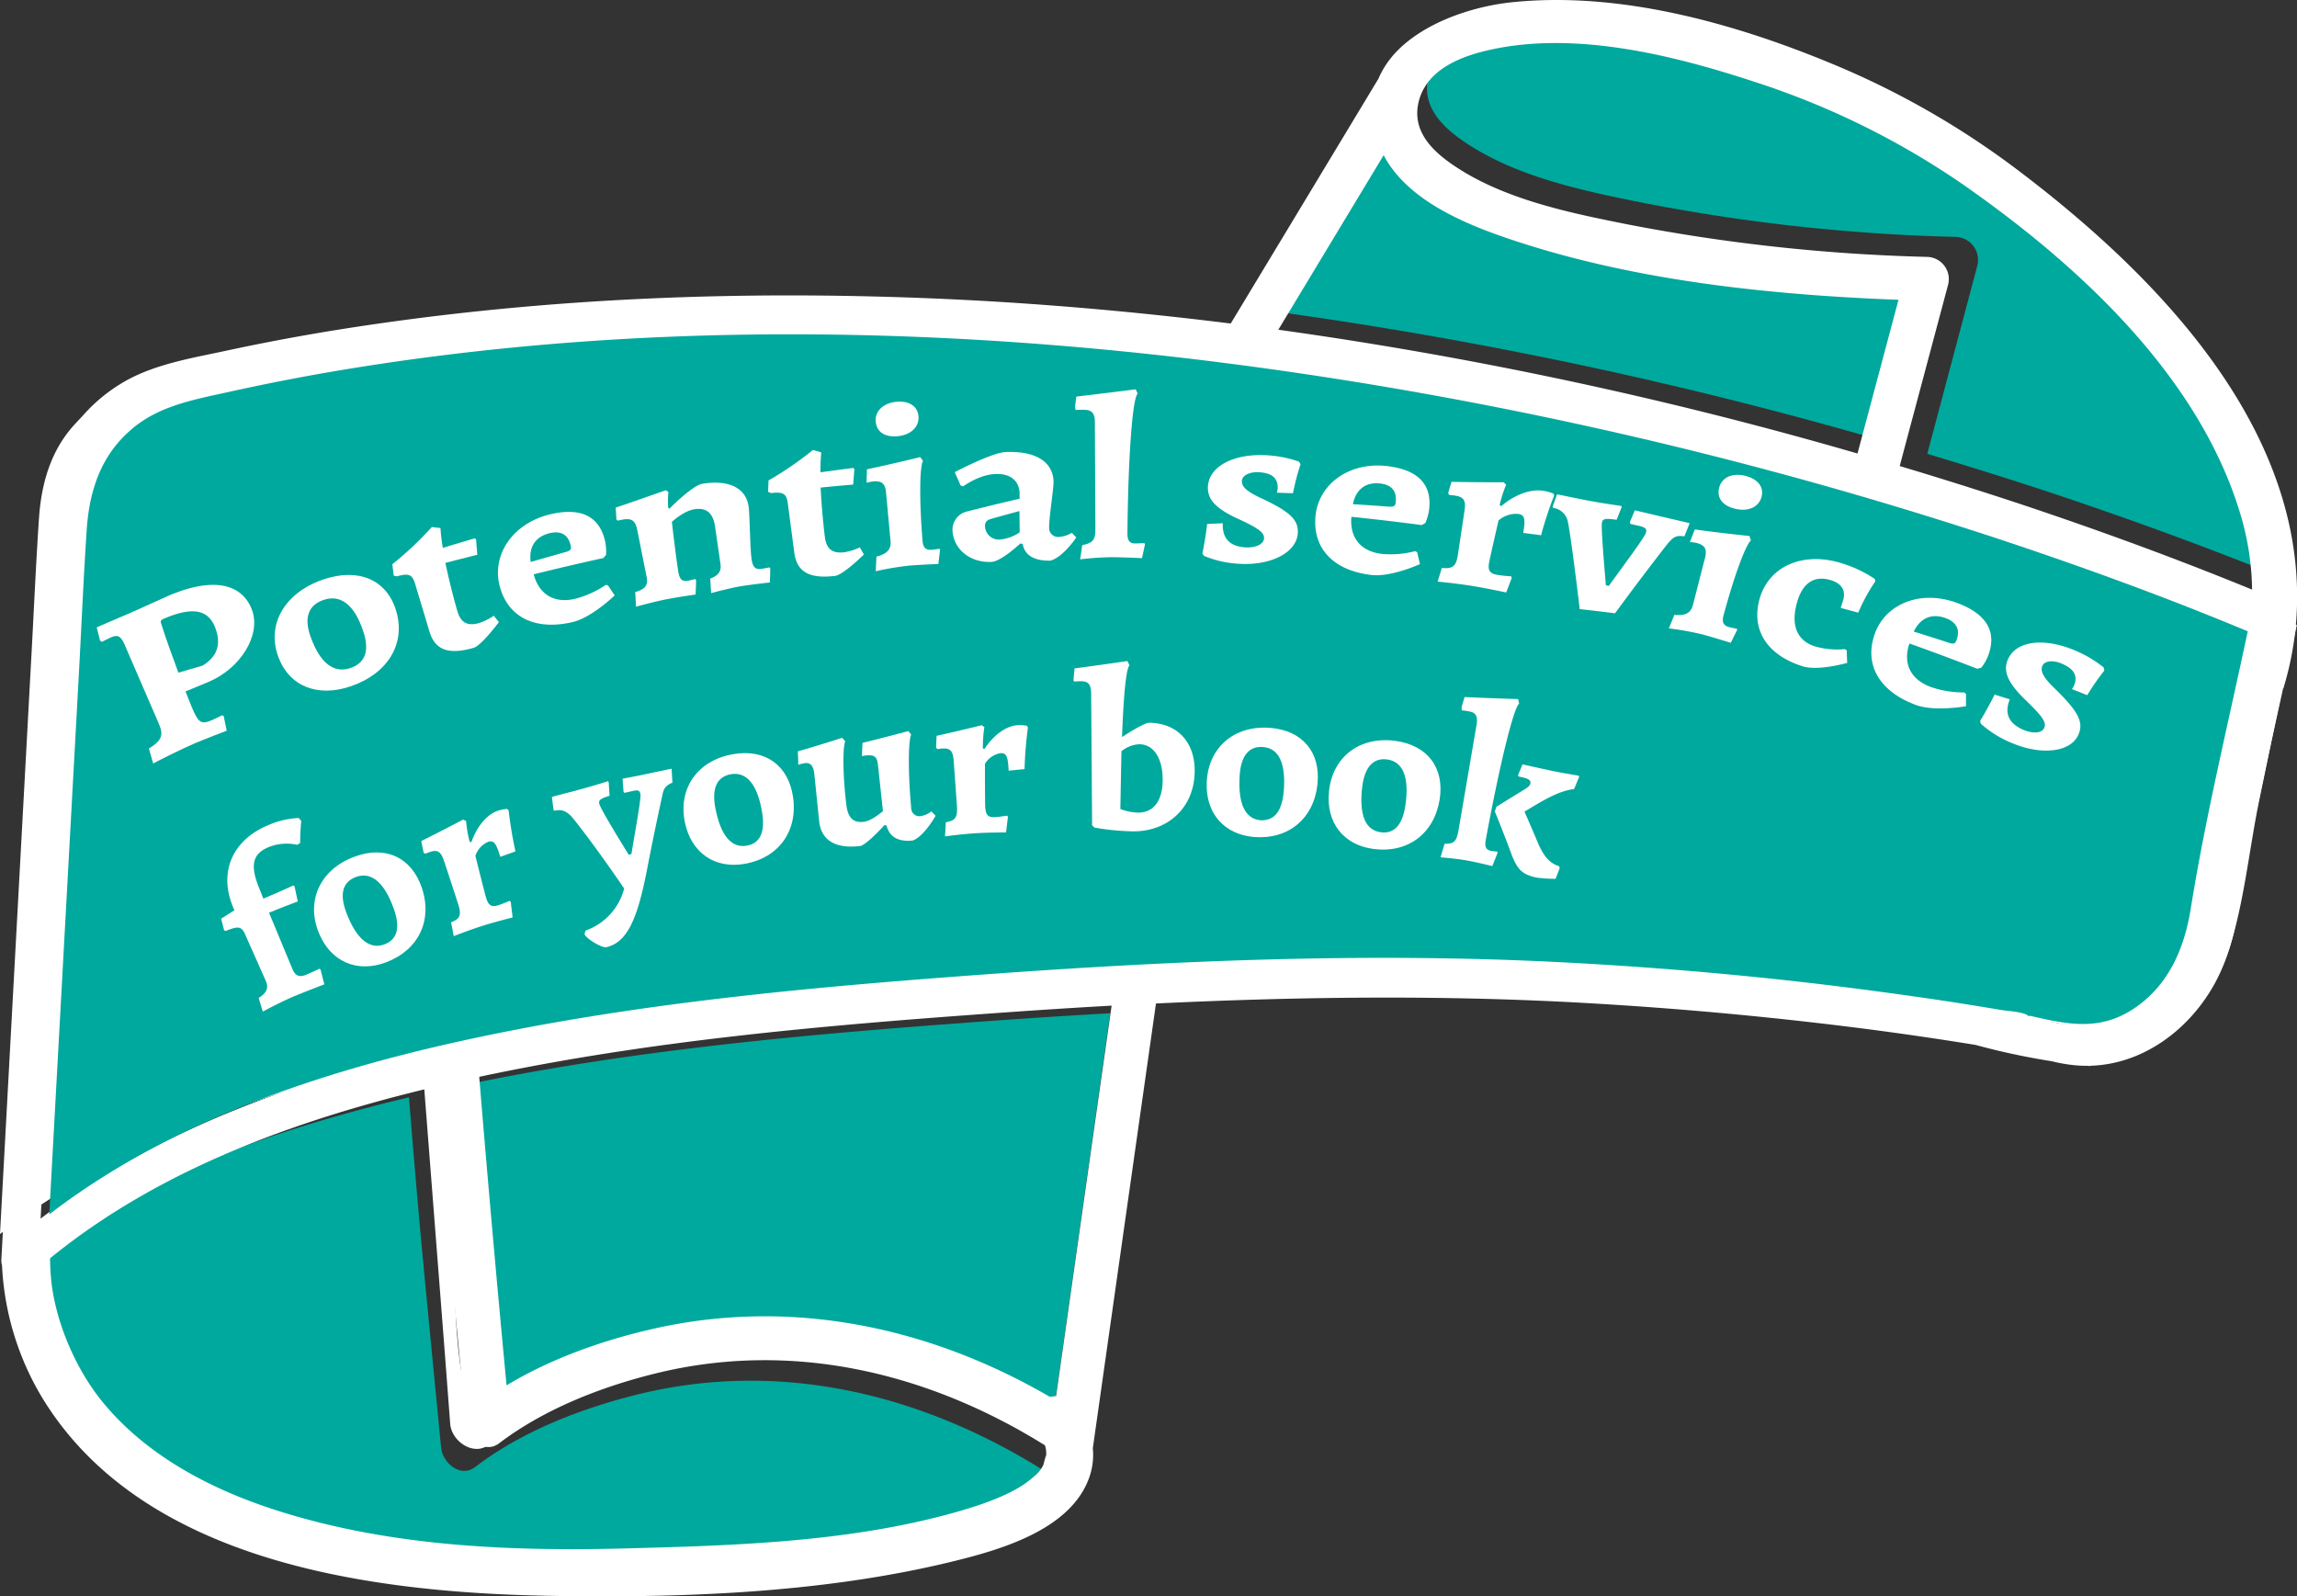 <svg xmlns="http://www.w3.org/2000/svg" viewBox="0 0 672.44 467.27"><rect x="0" y="0" width="672.44" height="467.27" fill="#333333" stroke="none"/><defs><style>.cls-1{fill:#00a99d;}.cls-2{fill:#fff;}</style></defs><g id="Layer_2" data-name="Layer 2"><g id="Object"><path class="cls-1" d="M124.3,373.85c-1.68-17.53-3.17-35.07-4.57-52.62-41.65,9.89-83.46,24.82-116.91,52.08,0,2.22.14,4.43.36,6.66,1.22,11.95,7,26.47,15.63,37C31.93,433,51,443.09,70.55,449.47c34.19,11.15,71,12.83,106.71,11.89,34.11-.9,70.06-1.95,103-11.75,6.75-2,14.9-5,19.89-9,2.5-2,3.2-2.76,4.24-4.8-.17.33.81-3.33.72-2.42a7.28,7.28,0,0,0-.35-3.4c-35.65-22.17-77-32-118.3-21.73C170,412.36,152.79,419,139.12,429.44c-4.45,3.38-9.62-1.37-10-5.77Q126.7,398.76,124.3,373.85Z"></path><path class="cls-1" d="M289.15,298.93c-52.23,3.78-104.77,8.34-156.07,19.3q3.82,46.81,8.25,93.63c13.93-8.4,30.22-14,45.64-17.41,41.49-9.11,83-.17,119.25,20.87a17.51,17.51,0,0,0,2-.23c.07-.54.15-1.09.23-1.64L325,296.62Q307.09,297.63,289.15,298.93Z"></path><path class="cls-2" d="M462.29,284.14q40.95,2.1,81.7,7,17.12,2.06,34.15,4.61,9.33,1.41,18.63,3c2.4.4,5.41.45,7.68,1.33.57.22.82.43.9.62a1.12,1.12,0,0,1,.68-.09c11.64,2.71,21.55,4.75,32.22-2.68,10.09-7,14.78-18.06,16.66-29.82,4.57-28.51,11.51-56.85,17.48-85.13-24.73-10.33-49.92-19.52-75.35-28a1284.11,1284.11,0,0,0-177-44.82C311.82,90.87,199.37,84.9,90.51,102.77c-11.7,1.92-23.35,4.14-34.91,6.73-10.7,2.4-21.88,4.24-30.47,11.58-9.38,8-12.93,18.83-13.73,30.79C10.43,166.39,9.82,181,9,195.49L0,361.26c36.68-28.14,81.8-43.35,126.62-53.17,52.31-11.45,105.93-16.29,159.25-20.19C344.7,283.59,403.31,281.12,462.29,284.14Z"></path><path class="cls-1" d="M565.5,128c-.44,1.62-.86,3.24-1.29,4.86q18,5.4,35.83,11.26c24,8,47.71,16.66,71.11,26.23a82.83,82.83,0,0,0-3.28-22c-12.3-42.47-49.43-76.61-84.69-101.13a242.64,242.64,0,0,0-62.73-30.9C495,7.94,464.07.22,437.37,7.11c-6.38,1.64-13.15,4.54-16.84,9.94l-.9,1.49A15.75,15.75,0,0,0,418,23.05c-1.45,7.57,3.28,13.09,9,17.27,15.43,11.28,36.41,15.55,54.76,19.2a547.46,547.46,0,0,0,90.65,9.83,6.75,6.75,0,0,1,6.44,8.45Z"></path><path class="cls-1" d="M407.58,38.52l-32,53a1251.51,1251.51,0,0,1,175.76,37.58q6.24-23.32,12.46-46.65C525.25,80.94,485,76.76,448.45,64.84,434.12,60.17,415.13,52.93,407.58,38.52Z"></path><path class="cls-2" d="M131.8,416.9c.43,5.44,8,10.24,12.29,5q2.44-3,5-5.85c-7.93-1.21-13.24-8.19-14.38-16.59-3.47-25.52.3-51.29-4.88-76.64-.72-3.53-1.37-7.08-2-10.64-1.31.65-2.68,1.23-4,1.8l6.36,81.72Z"></path><path class="cls-2" d="M590.37,49.54a246,246,0,0,0-54.53-31.07C507.2,6.64,473.92-2.59,442.64.66,430.65,1.9,416.14,6.85,408,16a7.51,7.51,0,0,0-.61.74A25.17,25.17,0,0,0,403.56,23q-21.63,35.86-43.27,71.71c-34.22-4.27-68.62-7-103-7.88-52.4-1.39-105,1.28-156.86,9.46q-17.1,2.7-34,6.33c-9.65,2.09-20,3.75-28.78,8.41a48.11,48.11,0,0,0-20.26,20.83c-5.26,10.55-5.24,21.92-5.87,33.44L.4,368.66a4.93,4.93,0,0,0,.19,1.75,82.64,82.64,0,0,0,13,40.74c30,46.54,95.72,55,146.59,56,39,.71,80.43-.72,118.51-10,14-3.41,34.3-9.16,40-24.13a19.87,19.87,0,0,0,1.23-9.07q9.24-65.1,18.49-130.19c41.9-2,83.76-2.53,125.8-.14q39.14,2.22,78.07,7.08,18.09,2.27,36.07,5.19a205.63,205.63,0,0,0,22.33,4.78c1.37.36,2.79.62,4.14.84a37.28,37.28,0,0,0,6.27.49l.79.08,0-.09c18.12-.48,33.63-14.31,39.72-31.27,5.22-14.55,6.67-31.39,9.8-46.52l6.87-33.21c0,.2.1.4.15.61a90.63,90.63,0,0,0,4.05-27.21C672.35,122.08,629.29,78.91,590.37,49.54Zm-175.22-19a15,15,0,0,1,1.53-4.35l.87-1.43c3.56-5.21,10.09-8,16.24-9.6,25.75-6.64,55.6.81,80.14,8.89a234.12,234.12,0,0,1,60.51,29.8c34,23.66,69.82,56.59,81.69,97.55a79.83,79.83,0,0,1,3.16,21.2c-22.56-9.24-45.46-17.6-68.59-25.3q-17.19-5.67-34.56-10.87c.41-1.56.82-3.12,1.24-4.69q6.47-24.2,12.92-48.39a6.51,6.51,0,0,0-6.21-8.15,528.24,528.24,0,0,1-87.44-9.48c-17.7-3.52-37.94-7.64-52.82-18.52C418.31,43.13,413.75,37.81,415.15,30.51ZM405.06,45.43c7.29,13.9,25.6,20.89,39.42,25.39,35.27,11.49,74.08,15.52,111.3,16.94q-6,22.5-12,45A1204.84,1204.84,0,0,0,374.23,96.52ZM306.22,426.34c.09-.88-.86,2.65-.7,2.33-1,2-1.67,2.67-4.09,4.62-4.8,3.89-12.67,6.73-19.18,8.67-31.77,9.45-66.46,10.47-99.36,11.33-34.46.91-69.94-.71-102.92-11.47-18.84-6.15-37.25-15.92-49.9-31.36C21.75,400.32,16.16,386.31,15,374.78c-.22-2.14-.33-4.28-.35-6.42,32.26-26.3,72.59-40.7,112.76-50.23,1.36,16.92,2.79,33.84,4.41,50.75q2.31,24,4.61,48.06c.41,4.24,5.4,8.83,9.69,5.56,13.18-10,29.75-16.47,45.66-20.41,39.83-9.86,79.72-.42,114.11,21A7.07,7.07,0,0,1,306.22,426.34Zm3.18-19.26c-.07.53-.15,1.06-.22,1.59a18.83,18.83,0,0,1-1.89.21c-34.94-20.29-75-28.91-115-20.12-14.87,3.26-30.58,8.69-44,16.79q-4.28-45.18-8-90.32c49.49-10.57,100.16-15,150.55-18.61q17.3-1.26,34.58-2.23Q317.4,350.73,309.4,407.08ZM643.63,266.85c-1.82,11.34-6.33,22-16.08,28.77-10.29,7.16-19.84,5.19-31.07,2.58a1.14,1.14,0,0,0-.66.08c-.07-.18-.32-.38-.86-.6-2.19-.84-5.1-.89-7.41-1.28q-9-1.51-18-2.87-16.44-2.46-32.94-4.45-39.27-4.72-78.81-6.73c-56.89-2.91-113.42-.53-170.17,3.62-51.43,3.77-103.15,8.44-153.61,19.49-43.23,9.46-86.75,24.13-122.13,51.28l8.7-159.9c.77-14,1.36-28.06,2.29-42.08.78-11.53,4.2-22,13.24-29.7,8.3-7.08,19.08-8.85,29.39-11.16,11.16-2.5,22.4-4.64,33.68-6.49,105-17.24,213.47-11.48,317.85,7.1a1237.73,1237.73,0,0,1,170.74,43.24c24.52,8.16,48.82,17,72.68,27C654.73,212,648,239.35,643.63,266.85Z"></path><path class="cls-1" d="M456.88,281.68q39.19,2,78.2,6.68,16.38,2,32.68,4.41,8.93,1.35,17.84,2.85c2.29.39,5.17.43,7.34,1.27.55.21.79.41.86.59a1.11,1.11,0,0,1,.65-.08c11.15,2.59,20.63,4.55,30.84-2.56,9.67-6.74,14.15-17.29,16-28.55,4.37-27.28,11-54.41,16.73-81.48-23.67-9.88-47.78-18.67-72.12-26.77a1227.77,1227.77,0,0,0-169.41-42.9c-103.58-18.45-211.21-24.16-315.39-7-11.2,1.84-22.35,4-33.42,6.44-10.24,2.29-20.93,4-29.16,11.08-9,7.65-12.37,18-13.14,29.47-.93,13.9-1.51,27.83-2.27,41.75L14.42,355.49C49.53,328.55,92.71,314,135.61,304.6,185.67,293.64,237,289,288,285.27,344.34,281.15,400.44,278.79,456.88,281.68Z"></path><path class="cls-2" d="M28.31,183.66c1.79-.81,6.52-2.82,9.9-4.26,2.82-1.24,11.84-5.35,11.85-5.33,14.83-6,21.45-1.61,23.7,4.44,2.76,7.46-3.42,17.33-13,21.23q-3.23,1.32-6.45,2.67.91,2.28,1.82,4.56c1.9,4.52,2.71,5.18,5.7,3.94,1.34-.56,3.21-1.54,3.21-1.53l.45.24c.29,1.43.59,2.87.88,4.29,0,0-6.61,2.51-9.42,3.72-3.71,1.56-12,5.73-12.1,5.88l-1.26-4.38c3.75-2.33,4.39-3.9,2.9-7.3l-10-23.1c-1.12-2.55-2-3-3.93-2.18-1.09.48-2.67,1.33-2.67,1.33l-.6-.31C29,186.27,28.64,185,28.31,183.66Zm31,11.2c4.34-2.69,5.56-6.37,3.67-11.18-2-5.18-6.49-6.1-14.49-2.79-1.49.62-1.62.75-1.26,1.82,1.4,4.44,3.27,9.56,5,14.2Q55.74,195.86,59.27,194.86Z"></path><path class="cls-2" d="M81.51,192.38c-3.57-9.48,1.71-18.86,13.14-22.75,10.32-3.5,18.52.11,21.27,9,3,9.7-2.34,18.53-13.17,22.25C93.12,204.21,84.73,201,81.51,192.38Zm24.87-7.46c-2.62-8-6.75-11-11.7-9.28-4.4,1.51-5.75,5.17-3.77,10.72,2.82,7.94,6.92,10.83,11.7,9.19C106.87,194.1,108.24,190.59,106.38,184.92Z"></path><path class="cls-2" d="M121.5,170.84c-.8-2.66-1.88-3.1-5.3-2.12l-.93-.2-.42-3.34a99,99,0,0,0,11.57-10.9l2.53.31a53,53,0,0,0,.69,5.8q4.65-1.42,9.31-2.79l.41.24c.12,1.52.24,3,.37,4.56q-4.68,1.17-9.35,2.39c.81,3.77,1.87,8.36,3.45,13.9,1,3.57,2.93,4.68,6.4,3.71a16.87,16.87,0,0,0,4.32-2.15l1.5,1.86s-5.08,6.87-7.43,7.55c-7.26,2.07-11.25.67-12.88-4.73Q123.63,177.9,121.5,170.84Z"></path><path class="cls-2" d="M156.26,168.12c0,.19.09.38.14.58,1.75,5.64,6.19,7.94,11.95,6.6a28.64,28.64,0,0,0,8.94-4.05l.66.05c.66,1,1.32,2,2,3,0,0-6.66,6.45-12.26,7.79-10.85,2.57-18.93-1.26-21.38-10.43s3.75-18.52,14.87-21.13c9.06-2.11,14.42.72,16,8.1a14.94,14.94,0,0,1,.24,3.81l-.8.92Q166.39,165.61,156.26,168.12Zm9.63-6.61c1.17-.4,1.43-.73,1.17-1.83-.72-3.17-2.86-4.38-6.15-3.6-4.09,1-6.16,3.94-5.55,8.43Q160.63,163,165.89,161.51Z"></path><path class="cls-2" d="M207.92,169.39c2.42-.95,3.28-2.09,3-4.27L209.3,153.9c-.64-3.85-2.64-5.41-6.12-4.8-2.67.46-5.27,2.62-6.49,3.65.55,4.81,1.56,12.92,1.9,14.74.41,2.22,1.17,2.82,2.89,2.5.63-.11,2-.49,2-.49l.29.28c0,1.42-.09,2.84-.13,4.26,0,0-5.17.74-8.28,1.34-4,.77-9.17,2.23-9.16,2.24l-.24-4.29c2.91-.86,3.83-2,3.35-4.39q-1.37-6.83-2.72-13.65c-.6-3-1.67-3.73-4.73-3.1l-1,.21-.39-.25c-.08-1.18-.15-2.36-.23-3.54,7.17-2.44,14.68-5.11,14.68-5.1l.77.53a22.63,22.63,0,0,0-.06,4.66c.12.07.24.14.37.2,2.24-2.3,7.31-6.9,9.52-7.26,7.76-1.31,12.82,1.17,13.62,6.55.38,2.55.4,12.4.9,15.61.34,2.23,1.1,3,2.91,2.72.86-.13,2.35-.42,2.35-.42l.19.24c0,1.39-.07,2.78-.11,4.17,0,0-5.58.62-8.55,1.11s-8.65,2-8.65,2Z"></path><path class="cls-2" d="M230.62,147.29c-.37-2.76-1.36-3.37-4.86-2.95l-.88-.34c0-1.12.07-2.24.11-3.36a98.12,98.12,0,0,0,13-8.92l2.43.71a53.66,53.66,0,0,0-.23,5.83c3.19-.44,6.38-.87,9.57-1.27l.36.3c-.12,1.52-.23,3-.35,4.56-3.18.27-6.36.57-9.54.88.21,3.84.53,8.54,1.22,14.27.44,3.69,2.14,5.08,5.69,4.67a16.82,16.82,0,0,0,4.58-1.43l1.18,2.08s-6.06,6-8.47,6.27c-7.43.88-11.13-1.13-11.89-6.72Z"></path><path class="cls-2" d="M256.58,162.94c3.11-.77,4.34-2.15,4.13-4.52q-.66-7.06-1.31-14.12c-.25-2.77-1.24-3.61-3.85-3.36a15.43,15.43,0,0,0-1.85.38c0-1.31.07-2.63.1-3.94,7.45-1.55,15.57-3.57,15.58-3.57l.82,1.07c-1,2-1.08,11.59-.14,23.34.16,2.12.94,2.85,2.68,2.72.79-.06,2.28-.3,2.28-.3l.18.25c-.16,1.41-.33,2.82-.49,4.22,0,0-5.44.2-8.74.49a83.49,83.49,0,0,0-9.6,1.63Zm-.2-39.46c-.3-3.16,2.2-5.53,6.16-5.87,3.62-.3,6.11,1.3,6.34,4.28.24,3.17-2.34,5.49-6.24,5.82C259,128,256.67,126.45,256.38,123.48Z"></path><path class="cls-2" d="M298.49,144.44c-.13-3.77-2.74-5.88-7.16-5.68-4.83.23-9.37,3.62-9.37,3.62l-.75-.28-1.71-3.88s10.93-5.76,14.92-5.89c9.74-.39,13.87,3.54,14,8.63.05,2.25-1.37,10.71-1.29,13.62a2.6,2.6,0,0,0,2.93,2.59,8.52,8.52,0,0,0,3.72-1.19l1.29,1.37s-3.81,5.75-7.55,6.77c-4.72.12-7.54-1.56-8.14-4.86l-.64-.17c-3.08,2.76-6.51,5.31-8.47,5.4-6.13.31-11-3.54-11.42-9a5.51,5.51,0,0,1,4.31-5.78q7.64-1.94,15.34-3.72C298.48,145.45,298.49,145,298.49,144.44Zm-.05,5.17q-4.19,1.13-8.35,2.29c-1.26.39-1.79,1.08-1.73,2.21a4.06,4.06,0,0,0,4.58,3.82,12.55,12.55,0,0,0,5.57-2.09C298.49,153.77,298.46,151.69,298.44,149.61Z"></path><path class="cls-2" d="M316.82,159.58c3.63-.7,3.87-2,3.85-5.33l-.15-30.68c0-2.25-.69-3.32-2.36-3.56a25.31,25.31,0,0,0-3.27,0l-.18-.86c.12-1,.25-2,.38-3.05,7.82-.91,17.38-2.14,17.39-2.13l.57,1.26c-1.55,1.44-2.79,18.8-3,40.86,0,2.19.61,3,2.28,3,.71,0,2.7-.1,2.7-.1l.15.4c-.29,1.33-.57,2.65-.85,4,0,0-5.91-.28-9.07-.28a85.61,85.61,0,0,0-9.06.64C316.42,162.37,316.62,161,316.82,159.58Z"></path><path class="cls-2" d="M352.45,162.72,352,162c.39-1.78,1.13-6.12,1.39-8.63l4.58-.19c-.21,4.43,2.06,6.79,6.65,7.06,2.93.17,5.31-.92,5.42-2.58s-1.31-2.9-7.58-5.77-9-5.55-8.85-9.33c.23-6,7.49-9.93,17.56-9.27a33.58,33.58,0,0,1,9.13,1.86l.43.77a70.47,70.47,0,0,0-2.22,8.47l-4.72-.16a7.82,7.82,0,0,0,.24-1.11c.14-3.11-1.56-4.63-5.4-4.88-2.78-.17-5,.9-5.07,2.56s1.38,3,5.17,4.82c9.23,4.26,11.49,6.69,11.18,10.64-.47,5.56-7.9,9.31-17,8.79A30.86,30.86,0,0,1,352.45,162.72Z"></path><path class="cls-2" d="M395.63,151.29l-.06.59c-.28,5.91,3.1,9.57,8.94,10.26a28.16,28.16,0,0,0,9.75-.79l.61.28.81,3.52s-8.42,3.82-14.12,3.18c-11-1.25-17.26-7.59-16.47-17.05s9.75-16.14,21-14.84c9.2,1.08,13.27,5.55,12.24,13a14.77,14.77,0,0,1-1.07,3.67l-1.06.6Q406,152.35,395.63,151.29Zm11.25-2.95c1.22,0,1.58-.21,1.71-1.33.4-3.23-1.2-5.09-4.54-5.47-4.16-.47-7.1,1.63-8,6.06C399.63,147.82,403.25,148.06,406.88,148.34Z"></path><path class="cls-2" d="M426.79,162.45l1.95-13c.45-3-.23-4-2.91-4.39-.65-.09-1.55-.15-1.55-.15-.11-.18-.23-.35-.34-.52.32-1.12.65-2.23,1-3.34,7.21.15,15.26.13,15.27.14l.71.72a34.62,34.62,0,0,0-1.9,5.93l.45.35c4.06-3.5,8.81-5.16,12.56-4.48a14.46,14.46,0,0,1,2.72.77c.07.2.15.39.23.58a103.61,103.61,0,0,0-3.83,11.63l-5.24-.68c.74-4.17.42-5.24-1.43-5.56a7.79,7.79,0,0,0-5.79,1.91s-2.59,11.25-2.78,12.43c-.37,2.22.21,3.12,2.49,3.51,1.49.25,4,.42,4,.42l.17.44c-.55,1.43-1.09,2.85-1.63,4.28,0,0-6.43-1.37-10.18-1.95-4.77-.76-9.89-1.23-9.89-1.23l1.21-4C425.28,166.57,426.28,165.79,426.79,162.45Z"></path><path class="cls-2" d="M479.52,153.87l-2.17-.48c-.07-.18-.15-.35-.22-.53.48-1.16,1-2.32,1.45-3.48l8.71,2.06c3.23.76,7.35,1.7,7.35,1.71-.51,1.28-1,2.56-1.54,3.85-2.47-.33-3.25.09-5.3,2.67q-7.67,9.86-15,19.86c-3.45-.44-6.91-.84-10.36-1.22.05,0-2.38-20.17-3.42-25.43a5.09,5.09,0,0,0-4.38-4.21,3.57,3.57,0,0,0-.1-.35c.42-1.2.84-2.41,1.27-3.61,0,0,5,1,7.7,1.56,5.36,1.06,11.12,1.83,11.13,1.84l.09.36-1.47,3.68c-3.36-.45-4.06-.32-4.3.85-.34,1.75,1.18,18.34,1.15,18.33l.86.19c6.11-8.43,10.64-14.46,10.93-15.75C482.12,154.73,481.53,154.32,479.52,153.87Z"></path><path class="cls-2" d="M490.16,180c3.2.32,4.83-.55,5.43-2.86q1.76-6.87,3.53-13.74c.69-2.7,0-3.82-2.51-4.47a15.9,15.9,0,0,0-1.89-.26c.47-1.23.95-2.45,1.43-3.68,7.58,1.06,16,1.91,16,1.92l.42,1.28c-1.64,1.54-4.93,10.54-8,21.92-.55,2.05-.06,3,1.63,3.47.77.21,2.27.49,2.27.49l.09.3-1.89,3.81s-5.24-1.66-8.47-2.5a83.14,83.14,0,0,0-9.64-1.72Zm13.12-37.22c.78-3.08,3.94-4.47,7.81-3.44,3.55.93,5.37,3.29,4.58,6.17-.85,3.06-4.08,4.38-7.89,3.37C504.22,148,502.54,145.7,503.28,142.81Z"></path><path class="cls-2" d="M540.63,190.38c0,1.23.09,2.46.13,3.68,0,0-8.48,2.42-13,1-10.38-3.24-15.21-10.62-12.64-19.76,2.66-9.5,12.68-14,24.1-10.39a36.58,36.58,0,0,1,9.65,4.59c0,.23.08.45.13.67a52.49,52.49,0,0,0-5,9.18l-5.15-1.4c.23-.7.45-1.39.67-2.08.94-2.9-.29-5-3.45-6-4.82-1.51-8.24.65-9.88,6.11-2.08,6.92-.2,11.55,5.15,13.25a23.64,23.64,0,0,0,8.73.79Z"></path><path class="cls-2" d="M559,188.38c-.06.19-.13.37-.2.56-1.67,5.67.78,10.05,6.37,12.14A29,29,0,0,0,575,202.7l.54.42c0,1.21,0,2.41,0,3.62,0,0-9.2,1.65-14.65-.36-10.55-3.9-15.18-11.57-12.15-20.56s13.41-13.33,24.21-9.31c8.8,3.28,11.75,8.63,9,15.64a14.24,14.24,0,0,1-1.92,3.3l-1.18.32Q568.92,191.93,559,188.38Zm11.77-.13c1.2.31,1.61.18,2-.87,1.15-3,0-5.25-3.18-6.43-4-1.47-7.37-.14-9.35,3.94Q565.54,186.52,570.79,188.25Z"></path><path class="cls-2" d="M579.86,211.84c-.06-.28-.12-.57-.17-.85,1-1.55,3.13-5.39,4.22-7.66l4.46,1.39c-1.69,4.11-.31,7.11,4,8.94,2.75,1.17,5.41,1,6.07-.57s-.29-3.18-5.35-8.05-6.78-8.31-5.36-11.81c2.24-5.6,10.51-6.8,20-2.7a34.39,34.39,0,0,1,8.15,4.89c0,.3.11.59.16.88a68.86,68.86,0,0,0-5,7.2l-4.48-1.76a8.77,8.77,0,0,0,.6-1c1.18-2.88.06-4.9-3.55-6.46-2.61-1.12-5.08-.86-5.72.67s.3,3.35,3.35,6.32c7.43,7.19,8.8,10.27,7.17,13.88-2.31,5.07-10.71,6-19.27,2.43A31.5,31.5,0,0,1,579.86,211.84Z"></path><path class="cls-2" d="M65.61,272.32l-.87-3.38q1.94-1.24,3.89-2.46l-.21-.49c-4.58-10.42-.59-20.08,10.33-24.53a24.94,24.94,0,0,1,8.7-2l.74.84s-.32,3-.32,6.47l-.84.54a14.26,14.26,0,0,0-8.33.65c-4.86,2-5.57,5.42-2.73,12.28.38.94.75,1.89,1.12,2.83,5-2.1,8.74-3.84,8.74-3.85l.4.2c.31,1.49.62,3,.94,4.48,0,0-3.54,1.29-8.41,3.29q3.43,8.25,6.86,16.52c.83,1.95,2,2.44,3.9,1.67s4-1.8,4-1.8l.32.22,1.1,4.36s-6.7,2.56-9.57,3.81c-3.66,1.58-8.43,4.16-8.43,4.16l-1.23-4c2.41-1.45,3-2.94,2.07-5.06L71.52,273c-1-1.81-2-1.89-5.47-.46C65.9,272.49,65.76,272.4,65.61,272.32Z"></path><path class="cls-2" d="M93.34,273.09c-3.84-9.38.35-18.56,10.44-22.31,9.1-3.37,16.7.24,19.7,9.08,3.25,9.62-1,18.3-10.49,21.86C104.56,284.88,96.79,281.56,93.34,273.09ZM115.27,266c-2.84-7.92-6.73-10.9-11.1-9.26-3.87,1.44-4.86,5-2.74,10.53,3,7.86,6.91,10.75,11.11,9.19C116.27,275.05,117.29,271.6,115.27,266Z"></path><path class="cls-2" d="M134.11,264.62q-2-6.24-4.09-12.47c-.94-2.91-1.91-3.49-4.21-2.73-.56.19-1.31.5-1.31.51l-.49-.33c-.23-1.13-.46-2.27-.68-3.4,5.82-2.87,12.21-6.26,12.21-6.25l.89.34a37.84,37.84,0,0,0,1.06,6.13l.49.12c1.72-4.84,4.78-8.32,8-9.28a11.55,11.55,0,0,1,2.49-.45l.43.43a119.43,119.43,0,0,0,2,12l-4.44,1.59c-1.22-4.06-1.92-4.89-3.53-4.4a6.71,6.71,0,0,0-3.76,4.13s2.8,11.2,3.16,12.34c.68,2.15,1.52,2.72,3.49,2.11,1.28-.39,3.38-1.3,3.38-1.3l.32.32c.18,1.51.37,3,.55,4.54,0,0-5.66,1.44-8.88,2.48-4.1,1.3-8.36,3-8.36,3-.26-1.36-.51-2.72-.77-4.08C134.7,269,135.16,267.83,134.11,264.62Z"></path><path class="cls-2" d="M184.85,250c1.19-7.29,2.89-16.36,2.64-17.53s-.8-1.25-2.37-.89l-2.29.52-.28-.27c-.1-1.3-.2-2.59-.29-3.88,0,0,4.42-.81,7.65-1.51,2.23-.48,4.47-.95,6.7-1.41l.24,4.07c-2,.89-2.57,1.63-3,3.95q-2.41,11-4.53,22c-2.83,14.44-5.87,20.85-11.8,22.23-1.25.32-6-2.52-6.41-3.86.1-.33.21-.65.31-1a17.81,17.81,0,0,0,11.3-12.3c-3.89-5.82-11.84-16.88-15.46-21.14-1.64-1.69-3-2.1-5-1.64l-.22-.28-.48-3.78c1.86-.5,3.71-1,5.57-1.46,4.86-1.25,10.86-3.09,10.84-3.15l.22.29c.09,1.32.17,2.64.26,4-2.67.78-3.29,1.34-3,2.37.54,2,8.65,14.89,8.61,14.9Z"></path><path class="cls-2" d="M200.51,240.78c-2.07-9.91,3.61-18.17,14.09-20,9.45-1.65,16.21,3.28,17.56,12.51,1.47,10-4.21,17.82-14.06,19.58C209.34,254.43,202.38,249.74,200.51,240.78Zm22.59-3c-1.37-8.3-4.64-11.94-9.17-11.13-4,.72-5.62,4.06-4.52,9.85,1.57,8.27,4.82,11.83,9.18,11.06C222.46,246.91,224.07,243.7,223.1,237.81Z"></path><path class="cls-2" d="M238.36,226.3c-.31-2.23-1.16-3.12-2.82-2.89a12.16,12.16,0,0,0-1.85.47c0-1.31-.08-2.62-.13-3.93,6-1.69,13-4,13-3.95l.87,1c-.84,2.3-.62,11,.36,18.78.45,3.62,2.06,5.15,5,4.8,2-.24,4-1.79,5.69-3.11q-.72-6.72-1.45-13.44c-.28-2.57-1-3.09-3.46-2.88-.36,0-1.15.19-1.22.2,0-1.29.1-2.59.14-3.88,6.23-1.53,13.42-3.45,13.42-3.45l.83,1c-.91,2.15-.9,11.53,0,21.43a2.42,2.42,0,0,0,2.71,2.48,6.91,6.91,0,0,0,3.21-1.41l1.24,1.29s-3.43,6.13-6.74,7.25q-6.34.6-7.61-4.36l-.59-.2c-3.22,3.54-6.07,6-7.11,6.15-7,.86-11.24-1.47-12-6.86Q239.12,233.58,238.36,226.3Z"></path><path class="cls-2" d="M280.14,235.89q-.47-6.55-.94-13.09c-.22-3-1-3.85-3.4-3.67-.58,0-1.37.18-1.37.17s-.27-.28-.4-.43c.05-1.16.11-2.31.16-3.47,6.27-1.37,13.21-3.1,13.22-3.1l.76.55a37.91,37.91,0,0,0-.44,6.2l.44.24c2.81-4.28,6.58-6.92,9.94-7a11.7,11.7,0,0,1,2.5.16l.32.52a116.27,116.27,0,0,0-1,12.18l-4.65.46c-.2-4.23-.68-5.21-2.34-5.13a6.67,6.67,0,0,0-4.6,3.1s0,11.55.09,12.74c.14,2.25.81,3,2.84,2.89,1.34-.07,3.57-.45,3.57-.44l.23.38c-.19,1.52-.37,3-.55,4.54,0,0-5.79,0-9.13.25-4.24.27-8.74.9-8.74.9l.24-4.14C279.68,240.23,280.38,239.26,280.14,235.89Z"></path><path class="cls-2" d="M316.27,199.42c-.75,0-1.49.09-1.72.09l-.3-.26c.11-1.19.21-2.39.32-3.58,7-.91,15.49-2.17,15.49-2.16l.59,1.26c-1,1-1.73,8.8-2.18,21,3.88-2.56,7.07-4.22,7.95-4.2,8.6.16,13.71,6.06,13.3,15.05-.46,10.07-8,16.88-18.24,16.75a74.25,74.25,0,0,1-11.07-1.1c-.23-.22-.46-.44-.7-.65q-.13-19.26-.28-38.51C319.41,200.32,318.66,199.4,316.27,199.42Zm16.83,38.46c4.41.07,7.09-3.17,7.26-9.06.19-6.63-2.53-10.88-6.75-10.95a8.83,8.83,0,0,0-5.31,2.06q-.17,8.46-.32,16.9A15.63,15.63,0,0,0,333.1,237.88Z"></path><path class="cls-2" d="M353.27,229c.44-10.12,7.94-16.72,18.52-15.93,9.53.73,14.86,7.17,13.9,16.46-1.05,10.09-8.46,16.22-18.41,15.51C358.43,244.36,352.87,238.1,353.27,229Zm22.54,2.68c.72-8.38-1.54-12.71-6.12-13-4.07-.29-6.43,2.56-6.79,8.44-.52,8.41,1.75,12.65,6.15,13C373,240.3,375.3,237.58,375.81,231.64Z"></path><path class="cls-2" d="M389.06,231.7c1-10.08,8.91-16.23,19.43-14.82,9.5,1.29,14.45,8,12.95,17.24-1.64,10-9.4,15.71-19.31,14.41C393.32,247.38,388.13,240.81,389.06,231.7Zm22.38,4c1.2-8.33-.81-12.78-5.37-13.38-4-.53-6.57,2.18-7.28,8-1,8.36,1,12.73,5.4,13.31C408.08,244.17,410.58,241.59,411.44,235.69Z"></path><path class="cls-2" d="M422.88,247c3.12.12,3.61-1.07,4.19-4.47q2.58-15.12,5.17-30.24c.38-2.22,0-3.37-1.46-3.88a22,22,0,0,0-2.89-.47V207c.28-1,.57-2,.86-2.95,7,.33,15.68.6,15.68.6.09.45.19.89.29,1.34-1.62,1.18-5.73,18-9.75,39.77-.39,2.16,0,3,1.54,3.33.55.1,1.82.21,1.82.21l.06.41c-.5,1.28-1,2.55-1.51,3.83,0,0-4.7-1.16-7.45-1.64-3.37-.61-7.71-.92-7.71-.92C422.11,249.67,422.49,248.32,422.88,247Zm14.72-9.45.48-1.39q4-2.49,8-4.93c1.35-.82,1.81-1.27,1.94-1.91.2-1-.74-1.51-3.46-2l-.16-.37,1.3-3.19s5,1.12,8.62,1.89c3.31.69,7.83,1.42,7.83,1.42s.09.25.14.37l-1.47,3.55c-4.85.54-10,3.92-14.53,6.6q2.12,4.83,4.14,9.65c1.64,3.6,3.37,5.54,6,6.33.06.19.11.39.16.58l-1.2,3.12a46.5,46.5,0,0,1-5.16-.31,13.21,13.21,0,0,1-3-.83c-2.29-1-3.46-2.61-4.82-6.26Q440.1,243.65,437.6,237.52Z"></path></g></g></svg>